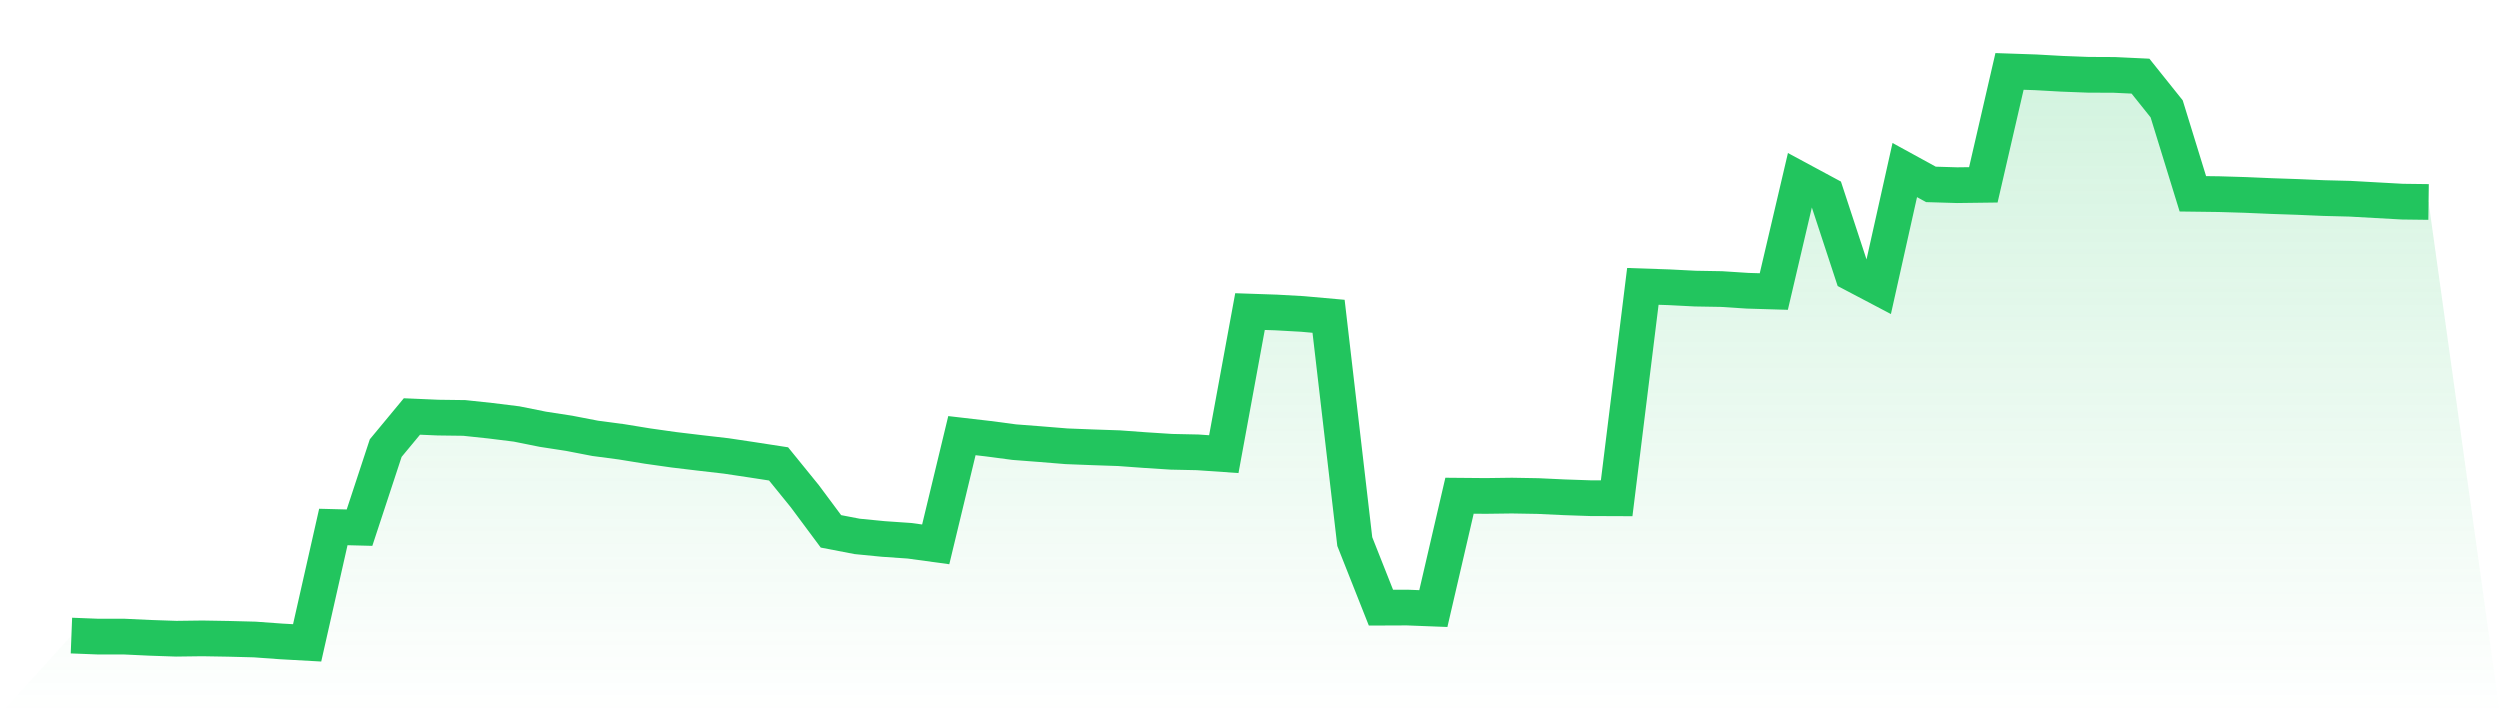 <svg viewBox="0 0 140 40" xmlns="http://www.w3.org/2000/svg">
<defs>
<linearGradient id="gradient" x1="0" x2="0" y1="0" y2="1">
<stop offset="0%" stop-color="#22c55e" stop-opacity="0.2"/>
<stop offset="100%" stop-color="#22c55e" stop-opacity="0"/>
</linearGradient>
</defs>
<path d="M4,35.592 L4,35.592 L5.467,35.649 L6.933,35.649 L8.4,35.718 L9.867,35.768 L11.333,35.749 L12.8,35.774 L14.267,35.812 L15.733,35.918 L17.2,36 L18.667,29.511 L20.133,29.549 L21.6,25.093 L23.067,23.323 L24.533,23.386 L26,23.405 L27.467,23.561 L28.933,23.743 L30.4,24.038 L31.867,24.264 L33.333,24.547 L34.8,24.741 L36.267,24.98 L37.733,25.187 L39.2,25.363 L40.667,25.532 L42.133,25.752 L43.6,25.978 L45.067,27.785 L46.533,29.756 L48,30.038 L49.467,30.182 L50.933,30.283 L52.4,30.484 L53.867,24.396 L55.333,24.566 L56.8,24.76 L58.267,24.873 L59.733,24.992 L61.2,25.049 L62.667,25.099 L64.133,25.206 L65.6,25.3 L67.067,25.331 L68.533,25.432 L70,17.449 L71.467,17.499 L72.933,17.581 L74.4,17.712 L75.867,30.327 L77.333,34.029 L78.8,34.023 L80.267,34.08 L81.733,27.76 L83.2,27.773 L84.667,27.754 L86.133,27.779 L87.6,27.848 L89.067,27.898 L90.533,27.904 L92,16.037 L93.467,16.087 L94.933,16.162 L96.4,16.187 L97.867,16.282 L99.333,16.326 L100.8,10.069 L102.267,10.859 L103.733,15.321 L105.2,16.093 L106.667,9.523 L108.133,10.326 L109.6,10.37 L111.067,10.351 L112.533,4 L114,4.05 L115.467,4.132 L116.933,4.188 L118.4,4.195 L119.867,4.264 L121.333,6.096 L122.8,10.853 L124.267,10.872 L125.733,10.916 L127.2,10.979 L128.667,11.029 L130.133,11.092 L131.6,11.129 L133.067,11.211 L134.533,11.292 L136,11.311 L140,40 L0,40 z" fill="url(#gradient)"/>
<path d="M4,35.592 L4,35.592 L5.467,35.649 L6.933,35.649 L8.4,35.718 L9.867,35.768 L11.333,35.749 L12.8,35.774 L14.267,35.812 L15.733,35.918 L17.2,36 L18.667,29.511 L20.133,29.549 L21.6,25.093 L23.067,23.323 L24.533,23.386 L26,23.405 L27.467,23.561 L28.933,23.743 L30.4,24.038 L31.867,24.264 L33.333,24.547 L34.8,24.741 L36.267,24.98 L37.733,25.187 L39.2,25.363 L40.667,25.532 L42.133,25.752 L43.6,25.978 L45.067,27.785 L46.533,29.756 L48,30.038 L49.467,30.182 L50.933,30.283 L52.4,30.484 L53.867,24.396 L55.333,24.566 L56.8,24.76 L58.267,24.873 L59.733,24.992 L61.2,25.049 L62.667,25.099 L64.133,25.206 L65.6,25.3 L67.067,25.331 L68.533,25.432 L70,17.449 L71.467,17.499 L72.933,17.581 L74.4,17.712 L75.867,30.327 L77.333,34.029 L78.8,34.023 L80.267,34.08 L81.733,27.76 L83.2,27.773 L84.667,27.754 L86.133,27.779 L87.6,27.848 L89.067,27.898 L90.533,27.904 L92,16.037 L93.467,16.087 L94.933,16.162 L96.4,16.187 L97.867,16.282 L99.333,16.326 L100.8,10.069 L102.267,10.859 L103.733,15.321 L105.2,16.093 L106.667,9.523 L108.133,10.326 L109.6,10.37 L111.067,10.351 L112.533,4 L114,4.05 L115.467,4.132 L116.933,4.188 L118.4,4.195 L119.867,4.264 L121.333,6.096 L122.8,10.853 L124.267,10.872 L125.733,10.916 L127.2,10.979 L128.667,11.029 L130.133,11.092 L131.6,11.129 L133.067,11.211 L134.533,11.292 L136,11.311" fill="none" stroke="#22c55e" stroke-width="2"/>
</svg>
